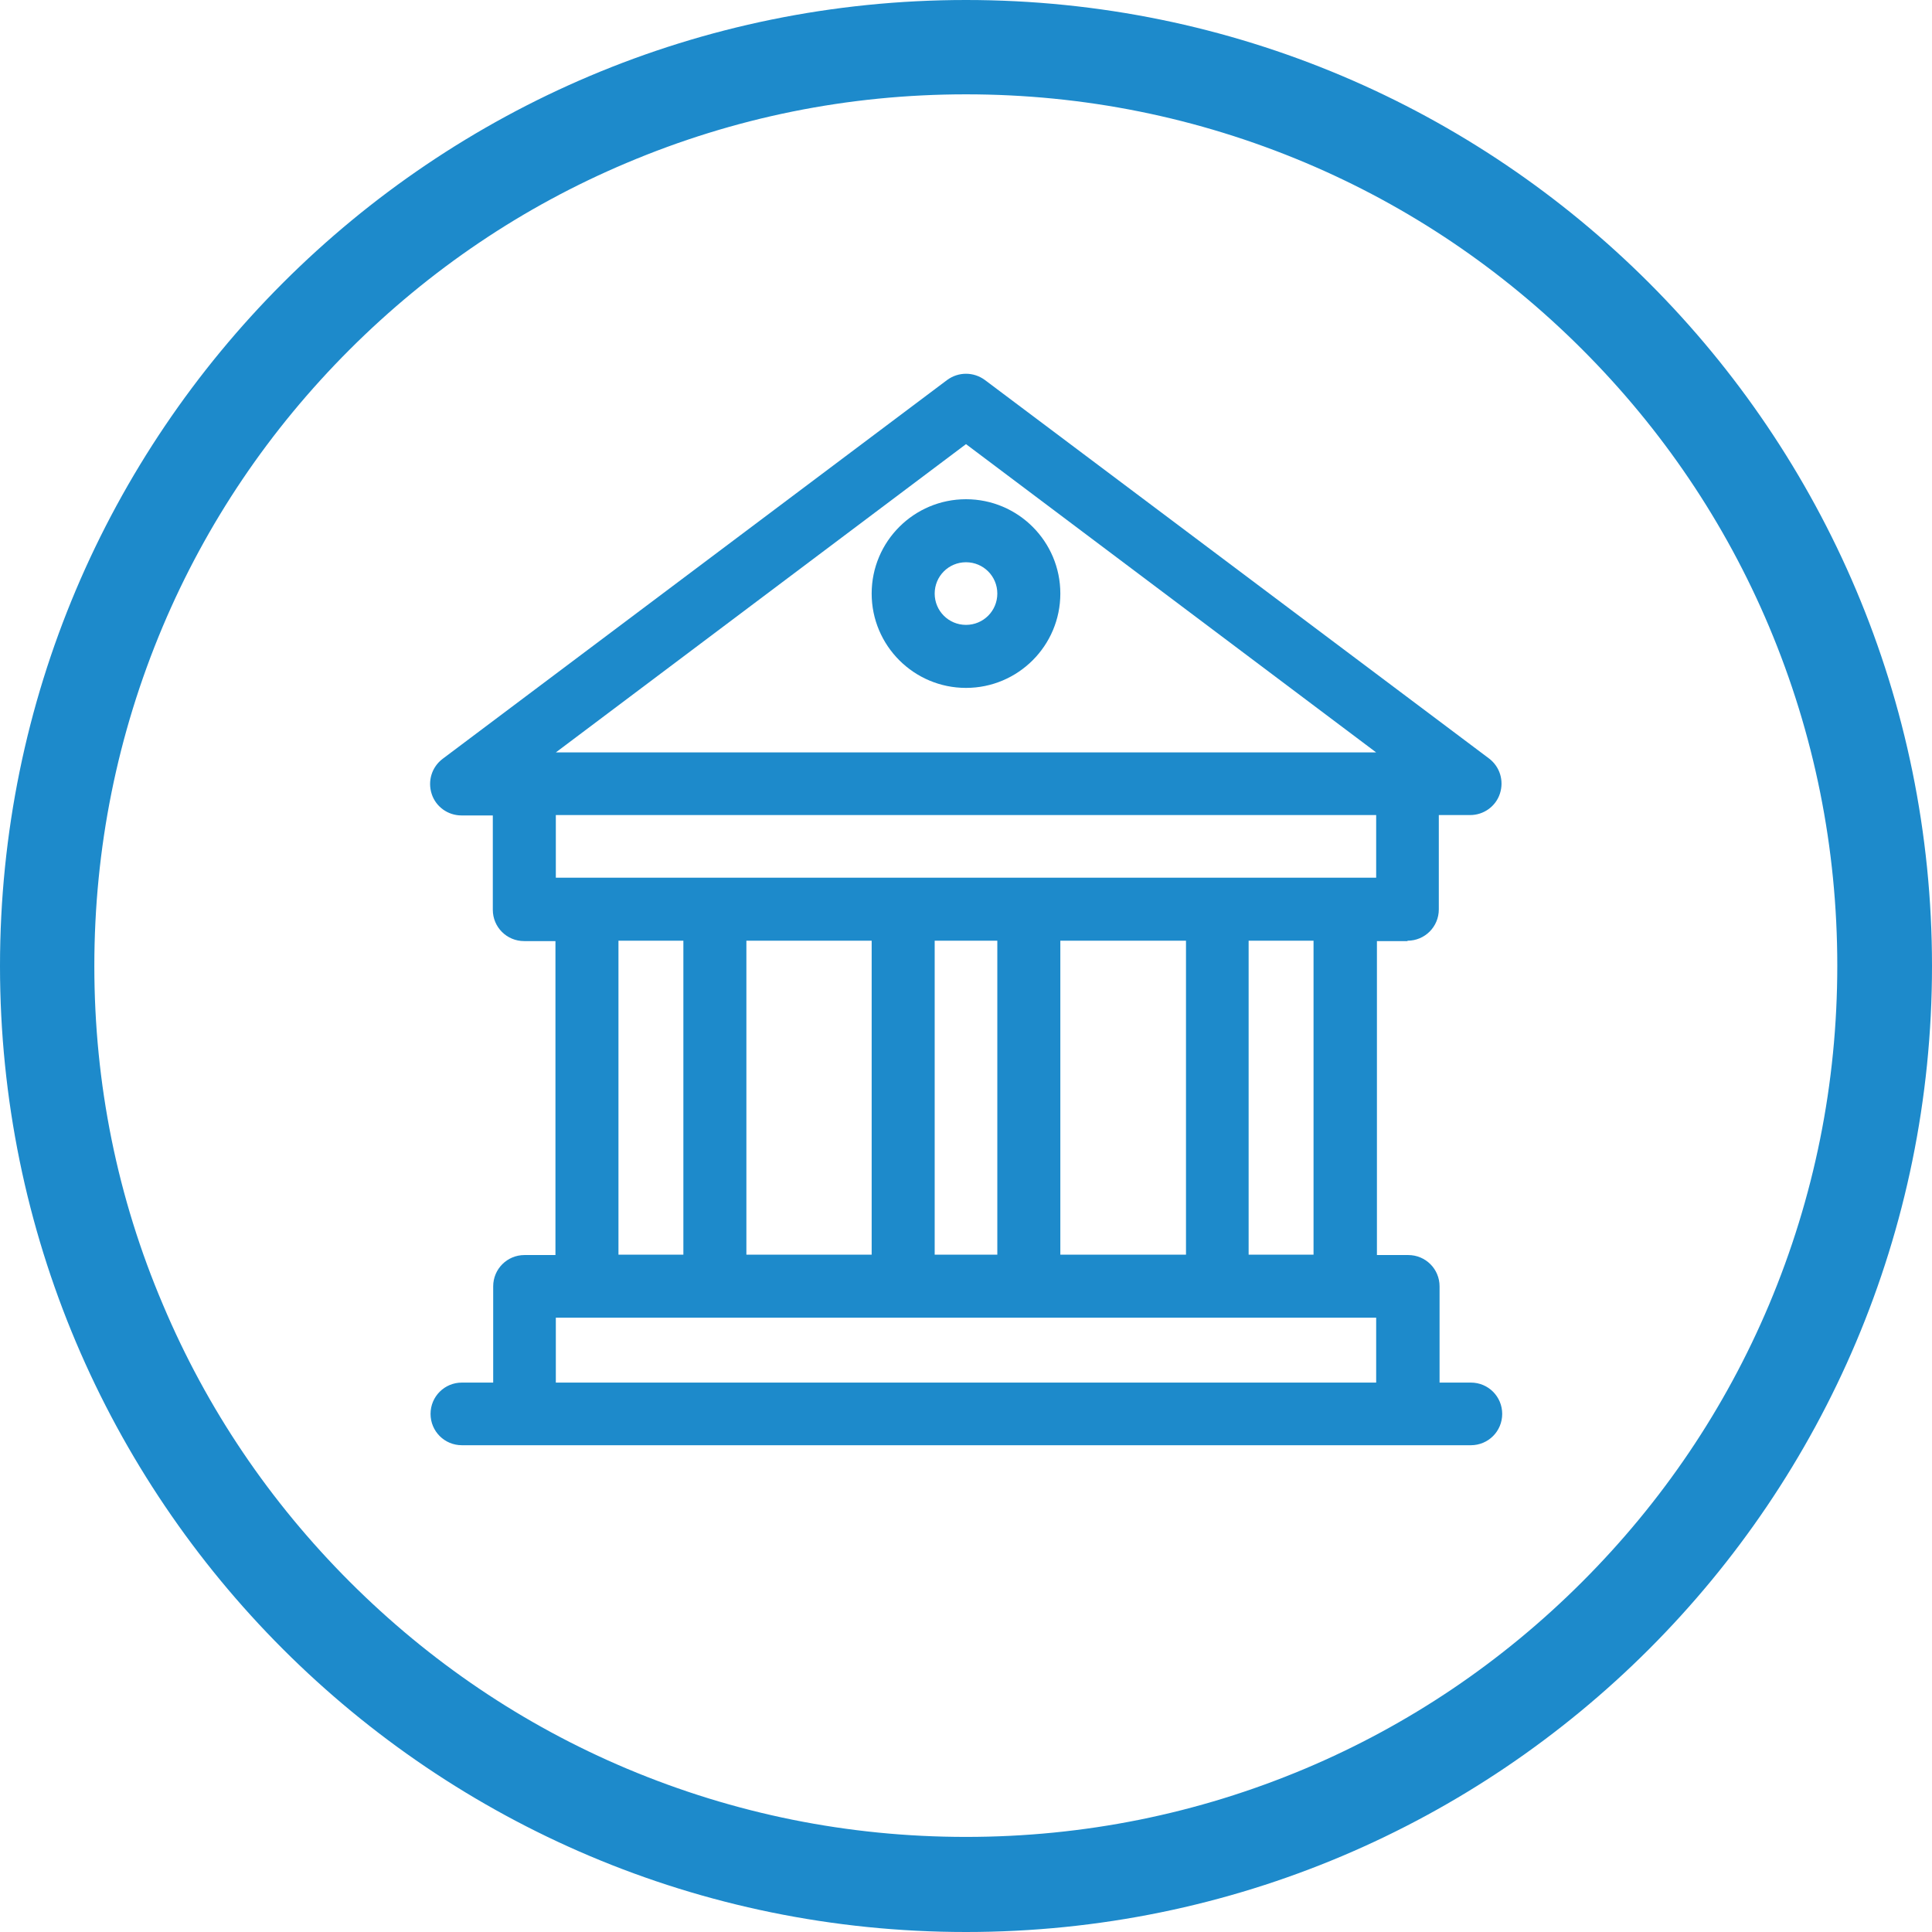 <svg xmlns="http://www.w3.org/2000/svg" xmlns:xlink="http://www.w3.org/1999/xlink" id="Layer_1" x="0px" y="0px" viewBox="0 0 512 512" style="enable-background:new 0 0 512 512; fill: #1d8acb;" xml:space="preserve" width="40" height="40"><g><path d="M256,25c31.2,0,61.4,6.1,89.9,18.1c27.5,11.6,52.2,28.3,73.4,49.5c21.2,21.2,37.9,45.9,49.5,73.4 c12,28.5,18.1,58.7,18.1,89.9s-6.1,61.4-18.1,89.9c-11.6,27.5-28.3,52.2-49.5,73.4c-21.2,21.2-45.9,37.9-73.4,49.5 c-28.5,12-58.7,18.1-89.9,18.1s-61.4-6.1-89.9-18.1c-27.5-11.6-52.2-28.3-73.4-49.5s-37.9-45.9-49.5-73.4 C31.1,317.4,25,287.2,25,256s6.1-61.4,18.1-89.9c11.6-27.5,28.3-52.2,49.5-73.4s45.9-37.9,73.4-49.5C194.6,31.1,224.8,25,256,25 M256,0C114.6,0,0,114.6,0,256s114.6,256,256,256s256-114.6,256-256S397.4,0,256,0L256,0z"></path></g><g id="surface1_1_"><path class="stservice" d="M373,249.3c4.6,0,8.3-3.7,8.3-8.3v-25h8.3c3.6,0,6.8-2.3,7.9-5.7c1.1-3.4,0-7.1-2.9-9.3L261,100.7 c-3-2.2-7-2.2-10,0L117.3,201.1c-2.9,2.2-4,5.9-2.9,9.3c1.1,3.4,4.3,5.7,7.9,5.7h8.3v25c0,4.6,3.7,8.3,8.3,8.3h8.3v83.2H139 c-4.6,0-8.3,3.7-8.3,8.3v25.5h-8.3c-4.6,0-8.3,3.7-8.3,8.3c0,4.6,3.7,8.3,8.3,8.3c9.4,0,258,0,267.4,0c4.6,0,8.3-3.7,8.3-8.3 c0-4.6-3.7-8.3-8.3-8.3h-8.3v-25.5c0-4.6-3.7-8.3-8.3-8.3h-8.3v-83.2H373z M256,117.7l108.7,81.7H147.3L256,117.7z M364.7,216v16.6 H147.3V216H364.7z M281,332.5v-83.2h33.3v83.2H281z M197.8,332.5v-83.2H231v83.2H197.8z M247.7,249.3h16.6v83.2h-16.6V249.3z M163.9,249.3h17.2v83.2h-17.2V249.3z M147.3,366.4v-17.2c22.4,0,191.1,0,217.4,0v17.2H147.3z M348.1,332.5h-17.2v-83.2h17.2V332.5 z"></path><path class="stservice" d="M256,132.3c-13.8,0-25,11.2-25,25s11.2,25,25,25s25-11.2,25-25S269.8,132.3,256,132.3z M256,165.6 c-4.6,0-8.3-3.7-8.3-8.3s3.7-8.3,8.3-8.3s8.3,3.7,8.3,8.3S260.6,165.6,256,165.6z"></path></g></svg>